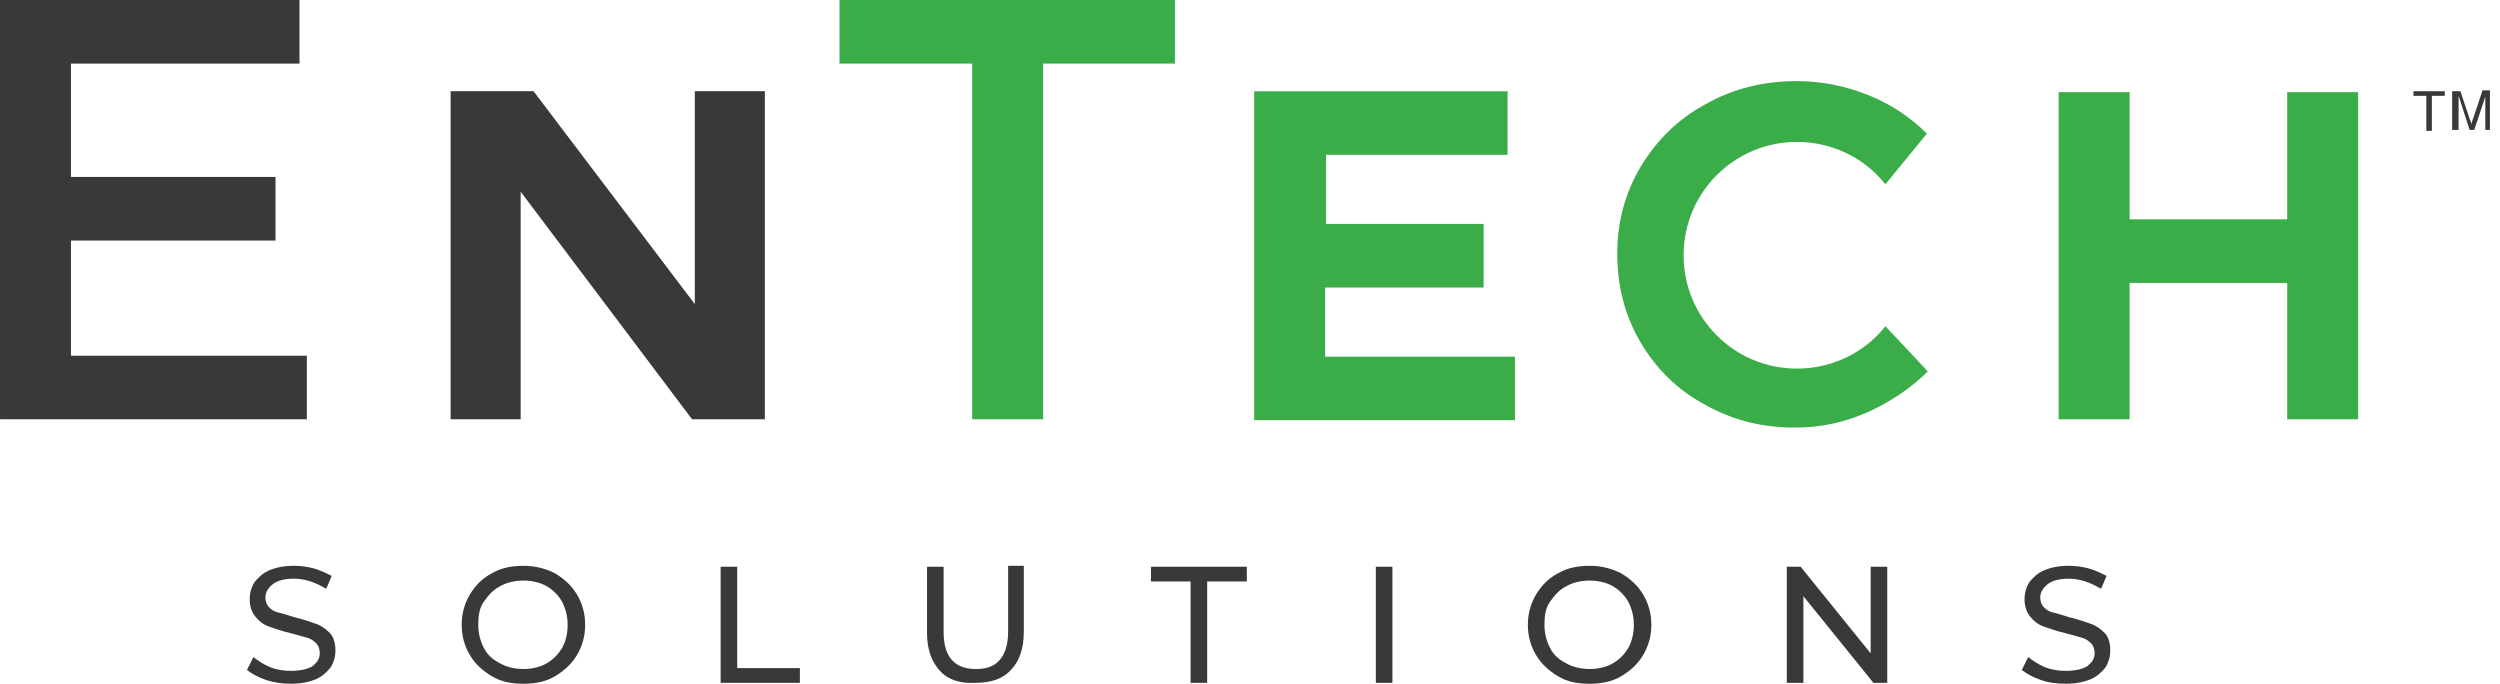 <svg fill="none" height="64" viewBox="0 0 234 64" width="234" xmlns="http://www.w3.org/2000/svg"><path d="m124.119 14.491v6.469h14.749v5.952h-14.836v6.469h17.769v5.951h-24.41v-30.792h23.72v5.952z" fill="#3aad49"/><path d="m97.639 5.951v33.294h-6.641v-33.294h-12.421v-5.951h31.396v5.951z" fill="#3aad49"/><path d="m214.081 39.245v-12.765h-14.749v12.765h-6.642v-30.62h6.642v11.903h14.749v-11.903h6.641v30.62z" fill="#3aad49"/><path d="m176.474 30.534c-1.897 2.415-4.916 3.968-8.28 3.968-5.865 0-10.609-4.744-10.609-10.609s4.744-10.609 10.609-10.609c3.364 0 6.383 1.553 8.28 3.968l3.882-4.744c-1.553-1.552-3.364-2.76-5.52-3.623-2.157-.863-4.399-1.294-6.642-1.294-3.105 0-5.951.69-8.539 2.156-2.588 1.38-4.571 3.364-6.038 5.779-1.466 2.415-2.242 5.175-2.242 8.194 0 3.019.69 5.779 2.156 8.28s3.45 4.485 6.038 5.865c2.587 1.466 5.347 2.156 8.453 2.156 2.242 0 4.485-.431 6.641-1.38s4.14-2.243 5.779-3.881z" fill="#3aad49"/><g fill="#373a36"><path d="m24.927 63.655c-.776-.259-1.38-.604-1.811-.949l.604-1.208c.431.345.949.69 1.552.949.69.259 1.294.345 1.984.345.863 0 1.552-.172 1.984-.431.431-.345.69-.69.69-1.208 0-.345-.086-.69-.345-.949-.259-.259-.517-.431-.863-.518-.345-.086-.863-.259-1.553-.431-.776-.172-1.466-.431-1.984-.604s-.949-.517-1.294-.949-.517-.949-.517-1.639c0-.604.172-1.121.431-1.553.345-.431.776-.863 1.38-1.121.604-.259 1.38-.431 2.329-.431.604 0 1.294.086 1.898.259s1.121.431 1.639.69l-.517 1.208c-.431-.259-.949-.517-1.466-.69s-1.035-.259-1.553-.259c-.863 0-1.552.172-1.984.517-.431.345-.69.776-.69 1.208 0 .345.086.69.345.949.259.259.517.431.949.517.431.086.863.259 1.466.431.776.172 1.466.431 1.984.604s.949.518 1.294.863.517.949.517 1.639c0 .604-.172 1.121-.431 1.552-.345.431-.776.863-1.38 1.121-.604.259-1.38.431-2.329.431-.776 0-1.553-.086-2.329-.345z"/><path d="m46.059 63.31c-.863-.517-1.553-1.121-2.07-1.984-.517-.863-.776-1.811-.776-2.846s.259-1.984.776-2.846c.517-.863 1.208-1.552 2.07-1.984.863-.517 1.898-.69 2.933-.69 1.121 0 2.07.259 2.933.69.863.517 1.553 1.121 2.07 1.984.517.863.776 1.811.776 2.846s-.259 1.984-.776 2.846c-.517.863-1.208 1.466-2.07 1.984-.863.517-1.897.69-2.933.69-1.035 0-2.07-.172-2.933-.69zm5.089-1.208c.604-.345 1.121-.863 1.466-1.466.345-.604.517-1.38.517-2.156s-.172-1.466-.517-2.156c-.345-.604-.863-1.121-1.466-1.466-.604-.345-1.38-.517-2.156-.517s-1.552.172-2.156.517c-.69.345-1.121.863-1.553 1.466-.431.604-.517 1.38-.517 2.156s.172 1.466.517 2.156c.345.69.863 1.121 1.553 1.466.604.345 1.38.517 2.156.517s1.553-.172 2.156-.517z"/><path d="m67.45 53.046h1.553v9.488h5.865v1.38h-7.418z"/><path d="m87.978 62.792c-.776-.863-1.208-1.984-1.208-3.536v-6.21h1.553v6.124c0 2.329 1.035 3.45 3.019 3.45 1.035 0 1.725-.259 2.243-.863s.776-1.466.776-2.674v-6.124h1.466v6.21c0 1.553-.431 2.76-1.208 3.536-.776.863-1.897 1.208-3.364 1.208-1.294.086-2.501-.259-3.278-1.121z"/><path d="m111.439 54.426h-3.709v-1.38h8.971v1.38h-3.709v9.488h-1.553z"/><path d="m128.776 53.046h1.553v10.868h-1.553z"/><path d="m145.854 63.31c-.862-.517-1.552-1.121-2.07-1.984-.517-.863-.776-1.811-.776-2.846s.259-1.984.776-2.846c.518-.863 1.208-1.552 2.07-1.984.863-.517 1.898-.69 2.933-.69 1.121 0 2.07.259 2.933.69.862.517 1.552 1.121 2.07 1.984.517.863.776 1.811.776 2.846s-.259 1.984-.776 2.846c-.518.863-1.208 1.466-2.07 1.984-.863.517-1.898.69-2.933.69-1.121 0-2.07-.172-2.933-.69zm5.089-1.208c.604-.345 1.122-.863 1.467-1.466.345-.604.517-1.38.517-2.156s-.172-1.466-.517-2.156c-.345-.604-.863-1.121-1.467-1.466-.603-.345-1.38-.517-2.156-.517s-1.552.172-2.156.517c-.69.345-1.122.863-1.553 1.466-.431.604-.517 1.38-.517 2.156s.172 1.466.517 2.156c.345.69.863 1.121 1.553 1.466.604.345 1.38.517 2.156.517s1.553-.172 2.156-.517z"/><path d="m176.647 53.046v10.868h-1.294l-6.555-8.108v8.108h-1.553v-10.868h1.294l6.555 8.108v-8.108z"/><path d="m191.051 63.655c-.776-.259-1.38-.604-1.811-.949l.604-1.208c.431.345.948.69 1.552.949.69.259 1.294.345 1.984.345.863 0 1.553-.172 1.984-.431.431-.345.69-.69.69-1.208 0-.345-.086-.69-.345-.949-.259-.259-.518-.431-.863-.518-.345-.086-.862-.259-1.552-.431-.776-.172-1.466-.431-1.984-.604s-.949-.517-1.294-.949-.517-.949-.517-1.639c0-.604.172-1.121.431-1.553.345-.431.776-.863 1.38-1.121.604-.259 1.38-.431 2.329-.431.604 0 1.294.086 1.897.259.604.172 1.122.431 1.639.69l-.517 1.208c-.432-.259-.949-.517-1.467-.69-.517-.172-1.035-.259-1.552-.259-.863 0-1.553.172-1.984.517-.431.345-.69.776-.69 1.208 0 .345.086.69.345.949.259.259.517.431.949.517.431.086.862.259 1.466.431.776.172 1.466.431 1.984.604.517.172.949.518 1.294.863s.517.949.517 1.639c0 .604-.172 1.121-.431 1.552-.345.431-.776.863-1.38 1.121-.604.259-1.38.431-2.329.431-.776 0-1.639-.086-2.329-.345z"/><path d="m6.642 5.951v10.609h19.148v5.952h-19.148v10.782h22.081v5.952h-28.722v-39.245h28.032v5.951z"/><path d="m65.035 28.464v-19.925h6.555v30.706h-6.814l-16.043-21.305v21.305h-6.555v-30.706h7.763z"/><path d="m227.105 12.248v-3.278h-1.207v-.431h2.932v.431h-1.207v3.278z"/><path d="m229.52 12.248v-3.709h.777l.862 2.588c.086.259.173.431.173.517 0-.172.086-.345.172-.604l.863-2.588h.69v3.709h-.432v-3.105l-1.035 3.105h-.431l-1.035-3.191v3.191h-.604z"/></g></svg>
